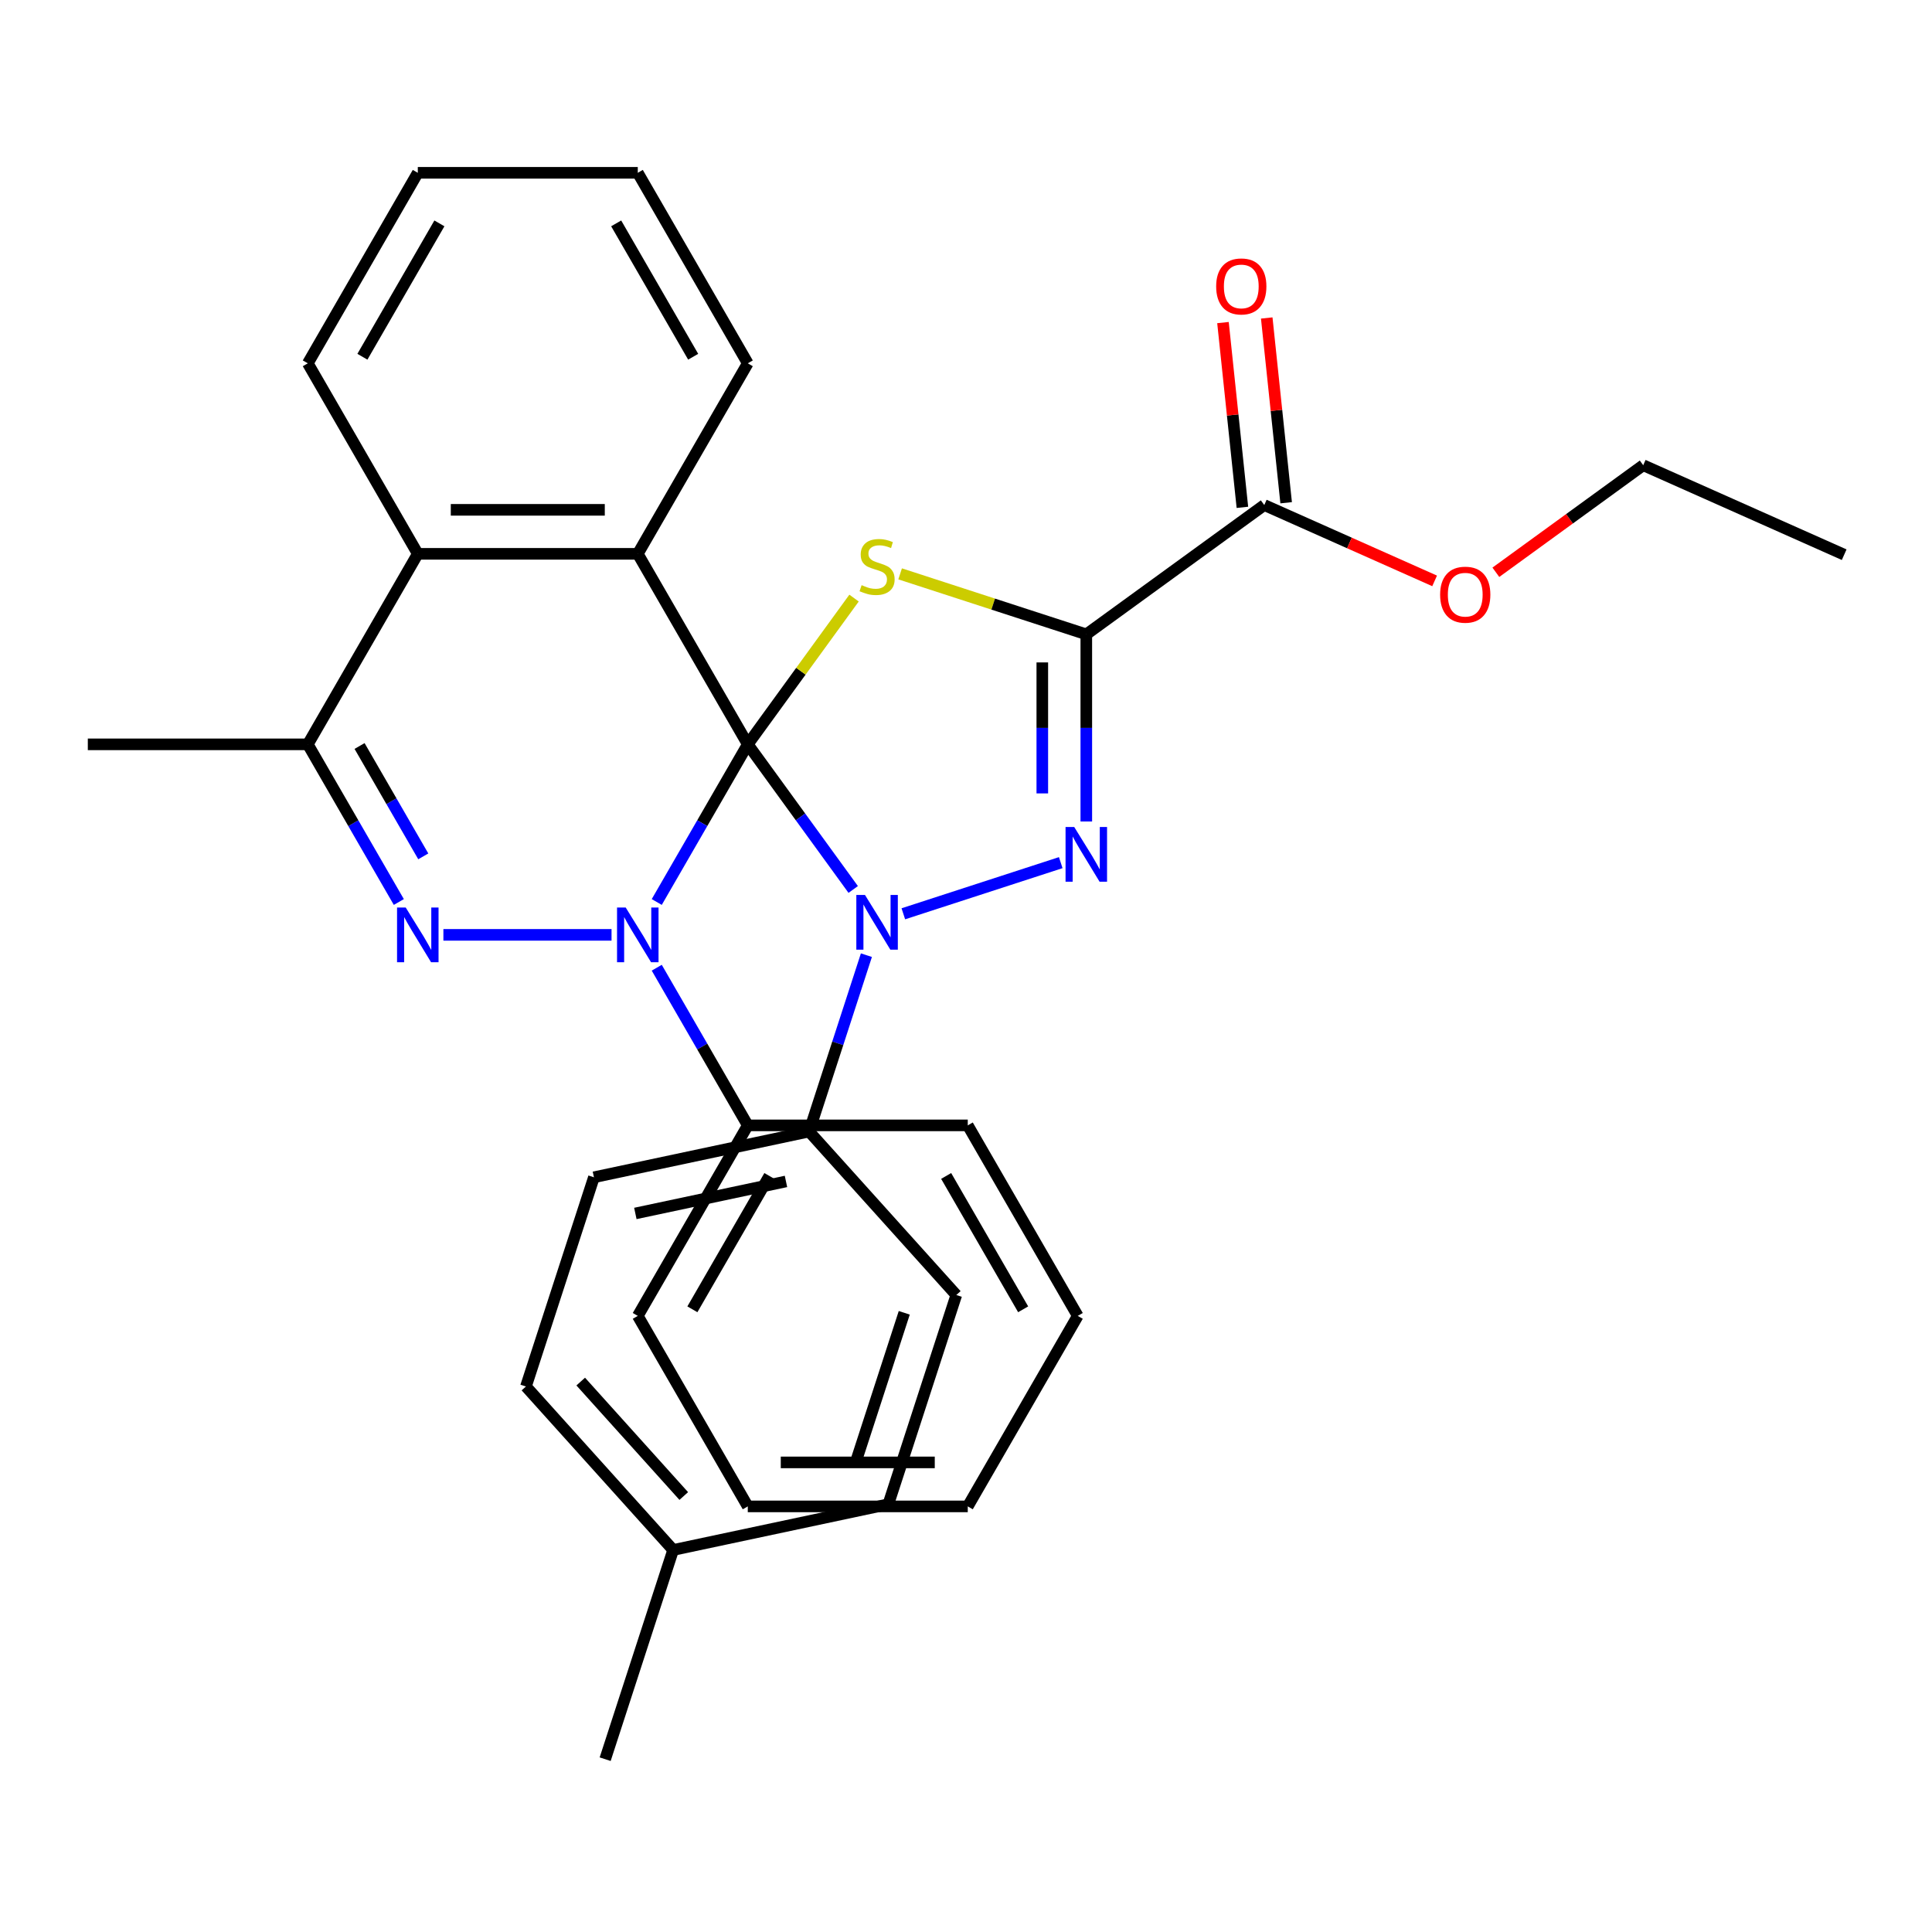 <?xml version='1.0' encoding='iso-8859-1'?>
<svg version='1.1' baseProfile='full'
              xmlns='http://www.w3.org/2000/svg'
                      xmlns:rdkit='http://www.rdkit.org/xml'
                      xmlns:xlink='http://www.w3.org/1999/xlink'
                  xml:space='preserve'
width='1000px' height='1000px' viewBox='0 0 1000 1000'>
<!-- END OF HEADER -->
<rect style='opacity:1.0;fill:#FFFFFF;stroke:none' width='1000' height='1000' x='0' y='0'> </rect>
<path class='bond-0' d='M 387.048,385.272 L 414.334,422.828' style='fill:none;fill-rule:evenodd;stroke:#000000;stroke-width:6px;stroke-linecap:butt;stroke-linejoin:miter;stroke-opacity:1' />
<path class='bond-0' d='M 414.334,422.828 L 441.62,460.384' style='fill:none;fill-rule:evenodd;stroke:#0000FF;stroke-width:6px;stroke-linecap:butt;stroke-linejoin:miter;stroke-opacity:1' />
<path class='bond-1' d='M 387.048,385.272 L 363.491,426.073' style='fill:none;fill-rule:evenodd;stroke:#000000;stroke-width:6px;stroke-linecap:butt;stroke-linejoin:miter;stroke-opacity:1' />
<path class='bond-1' d='M 363.491,426.073 L 339.935,466.875' style='fill:none;fill-rule:evenodd;stroke:#0000FF;stroke-width:6px;stroke-linecap:butt;stroke-linejoin:miter;stroke-opacity:1' />
<path class='bond-2' d='M 387.048,385.272 L 414.549,347.421' style='fill:none;fill-rule:evenodd;stroke:#000000;stroke-width:6px;stroke-linecap:butt;stroke-linejoin:miter;stroke-opacity:1' />
<path class='bond-2' d='M 414.549,347.421 L 442.05,309.569' style='fill:none;fill-rule:evenodd;stroke:#CCCC00;stroke-width:6px;stroke-linecap:butt;stroke-linejoin:miter;stroke-opacity:1' />
<path class='bond-6' d='M 387.048,385.272 L 330.116,286.662' style='fill:none;fill-rule:evenodd;stroke:#000000;stroke-width:6px;stroke-linecap:butt;stroke-linejoin:miter;stroke-opacity:1' />
<path class='bond-4' d='M 467.563,472.976 L 549.038,446.503' style='fill:none;fill-rule:evenodd;stroke:#0000FF;stroke-width:6px;stroke-linecap:butt;stroke-linejoin:miter;stroke-opacity:1' />
<path class='bond-10' d='M 448.45,494.397 L 433.62,540.039' style='fill:none;fill-rule:evenodd;stroke:#0000FF;stroke-width:6px;stroke-linecap:butt;stroke-linejoin:miter;stroke-opacity:1' />
<path class='bond-10' d='M 433.62,540.039 L 418.79,585.682' style='fill:none;fill-rule:evenodd;stroke:#000000;stroke-width:6px;stroke-linecap:butt;stroke-linejoin:miter;stroke-opacity:1' />
<path class='bond-5' d='M 316.529,483.882 L 229.498,483.882' style='fill:none;fill-rule:evenodd;stroke:#0000FF;stroke-width:6px;stroke-linecap:butt;stroke-linejoin:miter;stroke-opacity:1' />
<path class='bond-11' d='M 339.935,500.888 L 363.491,541.69' style='fill:none;fill-rule:evenodd;stroke:#0000FF;stroke-width:6px;stroke-linecap:butt;stroke-linejoin:miter;stroke-opacity:1' />
<path class='bond-11' d='M 363.491,541.69 L 387.048,582.491' style='fill:none;fill-rule:evenodd;stroke:#000000;stroke-width:6px;stroke-linecap:butt;stroke-linejoin:miter;stroke-opacity:1' />
<path class='bond-3' d='M 465.903,297.029 L 514.085,312.684' style='fill:none;fill-rule:evenodd;stroke:#CCCC00;stroke-width:6px;stroke-linecap:butt;stroke-linejoin:miter;stroke-opacity:1' />
<path class='bond-3' d='M 514.085,312.684 L 562.268,328.34' style='fill:none;fill-rule:evenodd;stroke:#000000;stroke-width:6px;stroke-linecap:butt;stroke-linejoin:miter;stroke-opacity:1' />
<path class='bond-9' d='M 562.268,328.34 L 654.386,261.412' style='fill:none;fill-rule:evenodd;stroke:#000000;stroke-width:6px;stroke-linecap:butt;stroke-linejoin:miter;stroke-opacity:1' />
<path class='bond-32' d='M 562.268,328.34 L 562.268,376.769' style='fill:none;fill-rule:evenodd;stroke:#000000;stroke-width:6px;stroke-linecap:butt;stroke-linejoin:miter;stroke-opacity:1' />
<path class='bond-32' d='M 562.268,376.769 L 562.268,425.198' style='fill:none;fill-rule:evenodd;stroke:#0000FF;stroke-width:6px;stroke-linecap:butt;stroke-linejoin:miter;stroke-opacity:1' />
<path class='bond-32' d='M 539.495,342.868 L 539.495,376.769' style='fill:none;fill-rule:evenodd;stroke:#000000;stroke-width:6px;stroke-linecap:butt;stroke-linejoin:miter;stroke-opacity:1' />
<path class='bond-32' d='M 539.495,376.769 L 539.495,410.669' style='fill:none;fill-rule:evenodd;stroke:#0000FF;stroke-width:6px;stroke-linecap:butt;stroke-linejoin:miter;stroke-opacity:1' />
<path class='bond-33' d='M 206.433,466.875 L 182.876,426.073' style='fill:none;fill-rule:evenodd;stroke:#0000FF;stroke-width:6px;stroke-linecap:butt;stroke-linejoin:miter;stroke-opacity:1' />
<path class='bond-33' d='M 182.876,426.073 L 159.319,385.272' style='fill:none;fill-rule:evenodd;stroke:#000000;stroke-width:6px;stroke-linecap:butt;stroke-linejoin:miter;stroke-opacity:1' />
<path class='bond-33' d='M 219.088,443.248 L 202.598,414.687' style='fill:none;fill-rule:evenodd;stroke:#0000FF;stroke-width:6px;stroke-linecap:butt;stroke-linejoin:miter;stroke-opacity:1' />
<path class='bond-33' d='M 202.598,414.687 L 186.108,386.126' style='fill:none;fill-rule:evenodd;stroke:#000000;stroke-width:6px;stroke-linecap:butt;stroke-linejoin:miter;stroke-opacity:1' />
<path class='bond-8' d='M 330.116,286.662 L 216.251,286.662' style='fill:none;fill-rule:evenodd;stroke:#000000;stroke-width:6px;stroke-linecap:butt;stroke-linejoin:miter;stroke-opacity:1' />
<path class='bond-8' d='M 313.036,263.889 L 233.331,263.889' style='fill:none;fill-rule:evenodd;stroke:#000000;stroke-width:6px;stroke-linecap:butt;stroke-linejoin:miter;stroke-opacity:1' />
<path class='bond-16' d='M 330.116,286.662 L 387.048,188.053' style='fill:none;fill-rule:evenodd;stroke:#000000;stroke-width:6px;stroke-linecap:butt;stroke-linejoin:miter;stroke-opacity:1' />
<path class='bond-7' d='M 159.319,385.272 L 216.251,286.662' style='fill:none;fill-rule:evenodd;stroke:#000000;stroke-width:6px;stroke-linecap:butt;stroke-linejoin:miter;stroke-opacity:1' />
<path class='bond-20' d='M 159.319,385.272 L 45.455,385.272' style='fill:none;fill-rule:evenodd;stroke:#000000;stroke-width:6px;stroke-linecap:butt;stroke-linejoin:miter;stroke-opacity:1' />
<path class='bond-21' d='M 216.251,286.662 L 159.319,188.053' style='fill:none;fill-rule:evenodd;stroke:#000000;stroke-width:6px;stroke-linecap:butt;stroke-linejoin:miter;stroke-opacity:1' />
<path class='bond-12' d='M 665.71,260.222 L 660.684,212.404' style='fill:none;fill-rule:evenodd;stroke:#000000;stroke-width:6px;stroke-linecap:butt;stroke-linejoin:miter;stroke-opacity:1' />
<path class='bond-12' d='M 660.684,212.404 L 655.659,164.587' style='fill:none;fill-rule:evenodd;stroke:#FF0000;stroke-width:6px;stroke-linecap:butt;stroke-linejoin:miter;stroke-opacity:1' />
<path class='bond-12' d='M 643.062,262.602 L 638.036,214.785' style='fill:none;fill-rule:evenodd;stroke:#000000;stroke-width:6px;stroke-linecap:butt;stroke-linejoin:miter;stroke-opacity:1' />
<path class='bond-12' d='M 638.036,214.785 L 633.011,166.968' style='fill:none;fill-rule:evenodd;stroke:#FF0000;stroke-width:6px;stroke-linecap:butt;stroke-linejoin:miter;stroke-opacity:1' />
<path class='bond-15' d='M 654.386,261.412 L 698.473,281.041' style='fill:none;fill-rule:evenodd;stroke:#000000;stroke-width:6px;stroke-linecap:butt;stroke-linejoin:miter;stroke-opacity:1' />
<path class='bond-15' d='M 698.473,281.041 L 742.56,300.669' style='fill:none;fill-rule:evenodd;stroke:#FF0000;stroke-width:6px;stroke-linecap:butt;stroke-linejoin:miter;stroke-opacity:1' />
<path class='bond-13' d='M 418.79,585.682 L 307.414,609.356' style='fill:none;fill-rule:evenodd;stroke:#000000;stroke-width:6px;stroke-linecap:butt;stroke-linejoin:miter;stroke-opacity:1' />
<path class='bond-13' d='M 406.818,611.508 L 328.855,628.08' style='fill:none;fill-rule:evenodd;stroke:#000000;stroke-width:6px;stroke-linecap:butt;stroke-linejoin:miter;stroke-opacity:1' />
<path class='bond-14' d='M 418.79,585.682 L 494.98,670.3' style='fill:none;fill-rule:evenodd;stroke:#000000;stroke-width:6px;stroke-linecap:butt;stroke-linejoin:miter;stroke-opacity:1' />
<path class='bond-22' d='M 387.048,582.491 L 330.116,681.101' style='fill:none;fill-rule:evenodd;stroke:#000000;stroke-width:6px;stroke-linecap:butt;stroke-linejoin:miter;stroke-opacity:1' />
<path class='bond-22' d='M 398.23,608.669 L 358.378,677.696' style='fill:none;fill-rule:evenodd;stroke:#000000;stroke-width:6px;stroke-linecap:butt;stroke-linejoin:miter;stroke-opacity:1' />
<path class='bond-23' d='M 387.048,582.491 L 500.913,582.491' style='fill:none;fill-rule:evenodd;stroke:#000000;stroke-width:6px;stroke-linecap:butt;stroke-linejoin:miter;stroke-opacity:1' />
<path class='bond-17' d='M 307.414,609.356 L 272.228,717.647' style='fill:none;fill-rule:evenodd;stroke:#000000;stroke-width:6px;stroke-linecap:butt;stroke-linejoin:miter;stroke-opacity:1' />
<path class='bond-18' d='M 494.98,670.3 L 459.794,778.591' style='fill:none;fill-rule:evenodd;stroke:#000000;stroke-width:6px;stroke-linecap:butt;stroke-linejoin:miter;stroke-opacity:1' />
<path class='bond-18' d='M 468.044,679.506 L 443.414,755.31' style='fill:none;fill-rule:evenodd;stroke:#000000;stroke-width:6px;stroke-linecap:butt;stroke-linejoin:miter;stroke-opacity:1' />
<path class='bond-24' d='M 774.253,296.211 L 812.389,268.504' style='fill:none;fill-rule:evenodd;stroke:#FF0000;stroke-width:6px;stroke-linecap:butt;stroke-linejoin:miter;stroke-opacity:1' />
<path class='bond-24' d='M 812.389,268.504 L 850.525,240.797' style='fill:none;fill-rule:evenodd;stroke:#000000;stroke-width:6px;stroke-linecap:butt;stroke-linejoin:miter;stroke-opacity:1' />
<path class='bond-26' d='M 387.048,188.053 L 330.116,89.443' style='fill:none;fill-rule:evenodd;stroke:#000000;stroke-width:6px;stroke-linecap:butt;stroke-linejoin:miter;stroke-opacity:1' />
<path class='bond-26' d='M 358.786,184.648 L 318.934,115.621' style='fill:none;fill-rule:evenodd;stroke:#000000;stroke-width:6px;stroke-linecap:butt;stroke-linejoin:miter;stroke-opacity:1' />
<path class='bond-36' d='M 272.228,717.647 L 348.418,802.265' style='fill:none;fill-rule:evenodd;stroke:#000000;stroke-width:6px;stroke-linecap:butt;stroke-linejoin:miter;stroke-opacity:1' />
<path class='bond-36' d='M 300.58,715.102 L 353.913,774.335' style='fill:none;fill-rule:evenodd;stroke:#000000;stroke-width:6px;stroke-linecap:butt;stroke-linejoin:miter;stroke-opacity:1' />
<path class='bond-19' d='M 459.794,778.591 L 348.418,802.265' style='fill:none;fill-rule:evenodd;stroke:#000000;stroke-width:6px;stroke-linecap:butt;stroke-linejoin:miter;stroke-opacity:1' />
<path class='bond-25' d='M 348.418,802.265 L 313.232,910.557' style='fill:none;fill-rule:evenodd;stroke:#000000;stroke-width:6px;stroke-linecap:butt;stroke-linejoin:miter;stroke-opacity:1' />
<path class='bond-34' d='M 159.319,188.053 L 216.251,89.443' style='fill:none;fill-rule:evenodd;stroke:#000000;stroke-width:6px;stroke-linecap:butt;stroke-linejoin:miter;stroke-opacity:1' />
<path class='bond-34' d='M 187.581,184.648 L 227.433,115.621' style='fill:none;fill-rule:evenodd;stroke:#000000;stroke-width:6px;stroke-linecap:butt;stroke-linejoin:miter;stroke-opacity:1' />
<path class='bond-29' d='M 330.116,681.101 L 387.048,779.71' style='fill:none;fill-rule:evenodd;stroke:#000000;stroke-width:6px;stroke-linecap:butt;stroke-linejoin:miter;stroke-opacity:1' />
<path class='bond-30' d='M 500.913,582.491 L 557.845,681.101' style='fill:none;fill-rule:evenodd;stroke:#000000;stroke-width:6px;stroke-linecap:butt;stroke-linejoin:miter;stroke-opacity:1' />
<path class='bond-30' d='M 489.731,608.669 L 529.583,677.696' style='fill:none;fill-rule:evenodd;stroke:#000000;stroke-width:6px;stroke-linecap:butt;stroke-linejoin:miter;stroke-opacity:1' />
<path class='bond-28' d='M 850.525,240.797 L 954.545,287.11' style='fill:none;fill-rule:evenodd;stroke:#000000;stroke-width:6px;stroke-linecap:butt;stroke-linejoin:miter;stroke-opacity:1' />
<path class='bond-27' d='M 330.116,89.443 L 216.251,89.443' style='fill:none;fill-rule:evenodd;stroke:#000000;stroke-width:6px;stroke-linecap:butt;stroke-linejoin:miter;stroke-opacity:1' />
<path class='bond-35' d='M 387.048,779.71 L 500.913,779.71' style='fill:none;fill-rule:evenodd;stroke:#000000;stroke-width:6px;stroke-linecap:butt;stroke-linejoin:miter;stroke-opacity:1' />
<path class='bond-35' d='M 404.128,756.937 L 483.833,756.937' style='fill:none;fill-rule:evenodd;stroke:#000000;stroke-width:6px;stroke-linecap:butt;stroke-linejoin:miter;stroke-opacity:1' />
<path class='bond-31' d='M 557.845,681.101 L 500.913,779.71' style='fill:none;fill-rule:evenodd;stroke:#000000;stroke-width:6px;stroke-linecap:butt;stroke-linejoin:miter;stroke-opacity:1' />
<path  class='atom-1' d='M 447.716 463.23
L 456.996 478.23
Q 457.916 479.71, 459.396 482.39
Q 460.876 485.07, 460.956 485.23
L 460.956 463.23
L 464.716 463.23
L 464.716 491.55
L 460.836 491.55
L 450.876 475.15
Q 449.716 473.23, 448.476 471.03
Q 447.276 468.83, 446.916 468.15
L 446.916 491.55
L 443.236 491.55
L 443.236 463.23
L 447.716 463.23
' fill='#0000FF'/>
<path  class='atom-2' d='M 323.856 469.722
L 333.136 484.722
Q 334.056 486.202, 335.536 488.882
Q 337.016 491.562, 337.096 491.722
L 337.096 469.722
L 340.856 469.722
L 340.856 498.042
L 336.976 498.042
L 327.016 481.642
Q 325.856 479.722, 324.616 477.522
Q 323.416 475.322, 323.056 474.642
L 323.056 498.042
L 319.376 498.042
L 319.376 469.722
L 323.856 469.722
' fill='#0000FF'/>
<path  class='atom-3' d='M 445.976 302.874
Q 446.296 302.994, 447.616 303.554
Q 448.936 304.114, 450.376 304.474
Q 451.856 304.794, 453.296 304.794
Q 455.976 304.794, 457.536 303.514
Q 459.096 302.194, 459.096 299.914
Q 459.096 298.354, 458.296 297.394
Q 457.536 296.434, 456.336 295.914
Q 455.136 295.394, 453.136 294.794
Q 450.616 294.034, 449.096 293.314
Q 447.616 292.594, 446.536 291.074
Q 445.496 289.554, 445.496 286.994
Q 445.496 283.434, 447.896 281.234
Q 450.336 279.034, 455.136 279.034
Q 458.416 279.034, 462.136 280.594
L 461.216 283.674
Q 457.816 282.274, 455.256 282.274
Q 452.496 282.274, 450.976 283.434
Q 449.456 284.554, 449.496 286.514
Q 449.496 288.034, 450.256 288.954
Q 451.056 289.874, 452.176 290.394
Q 453.336 290.914, 455.256 291.514
Q 457.816 292.314, 459.336 293.114
Q 460.856 293.914, 461.936 295.554
Q 463.056 297.154, 463.056 299.914
Q 463.056 303.834, 460.416 305.954
Q 457.816 308.034, 453.456 308.034
Q 450.936 308.034, 449.016 307.474
Q 447.136 306.954, 444.896 306.034
L 445.976 302.874
' fill='#CCCC00'/>
<path  class='atom-5' d='M 556.008 428.044
L 565.288 443.044
Q 566.208 444.524, 567.688 447.204
Q 569.168 449.884, 569.248 450.044
L 569.248 428.044
L 573.008 428.044
L 573.008 456.364
L 569.128 456.364
L 559.168 439.964
Q 558.008 438.044, 556.768 435.844
Q 555.568 433.644, 555.208 432.964
L 555.208 456.364
L 551.528 456.364
L 551.528 428.044
L 556.008 428.044
' fill='#0000FF'/>
<path  class='atom-6' d='M 209.991 469.722
L 219.271 484.722
Q 220.191 486.202, 221.671 488.882
Q 223.151 491.562, 223.231 491.722
L 223.231 469.722
L 226.991 469.722
L 226.991 498.042
L 223.111 498.042
L 213.151 481.642
Q 211.991 479.722, 210.751 477.522
Q 209.551 475.322, 209.191 474.642
L 209.191 498.042
L 205.511 498.042
L 205.511 469.722
L 209.991 469.722
' fill='#0000FF'/>
<path  class='atom-13' d='M 629.484 148.251
Q 629.484 141.451, 632.844 137.651
Q 636.204 133.851, 642.484 133.851
Q 648.764 133.851, 652.124 137.651
Q 655.484 141.451, 655.484 148.251
Q 655.484 155.131, 652.084 159.051
Q 648.684 162.931, 642.484 162.931
Q 636.244 162.931, 632.844 159.051
Q 629.484 155.171, 629.484 148.251
M 642.484 159.731
Q 646.804 159.731, 649.124 156.851
Q 651.484 153.931, 651.484 148.251
Q 651.484 142.691, 649.124 139.891
Q 646.804 137.051, 642.484 137.051
Q 638.164 137.051, 635.804 139.851
Q 633.484 142.651, 633.484 148.251
Q 633.484 153.971, 635.804 156.851
Q 638.164 159.731, 642.484 159.731
' fill='#FF0000'/>
<path  class='atom-16' d='M 745.407 307.805
Q 745.407 301.005, 748.767 297.205
Q 752.127 293.405, 758.407 293.405
Q 764.687 293.405, 768.047 297.205
Q 771.407 301.005, 771.407 307.805
Q 771.407 314.685, 768.007 318.605
Q 764.607 322.485, 758.407 322.485
Q 752.167 322.485, 748.767 318.605
Q 745.407 314.725, 745.407 307.805
M 758.407 319.285
Q 762.727 319.285, 765.047 316.405
Q 767.407 313.485, 767.407 307.805
Q 767.407 302.245, 765.047 299.445
Q 762.727 296.605, 758.407 296.605
Q 754.087 296.605, 751.727 299.405
Q 749.407 302.205, 749.407 307.805
Q 749.407 313.525, 751.727 316.405
Q 754.087 319.285, 758.407 319.285
' fill='#FF0000'/>
</svg>
